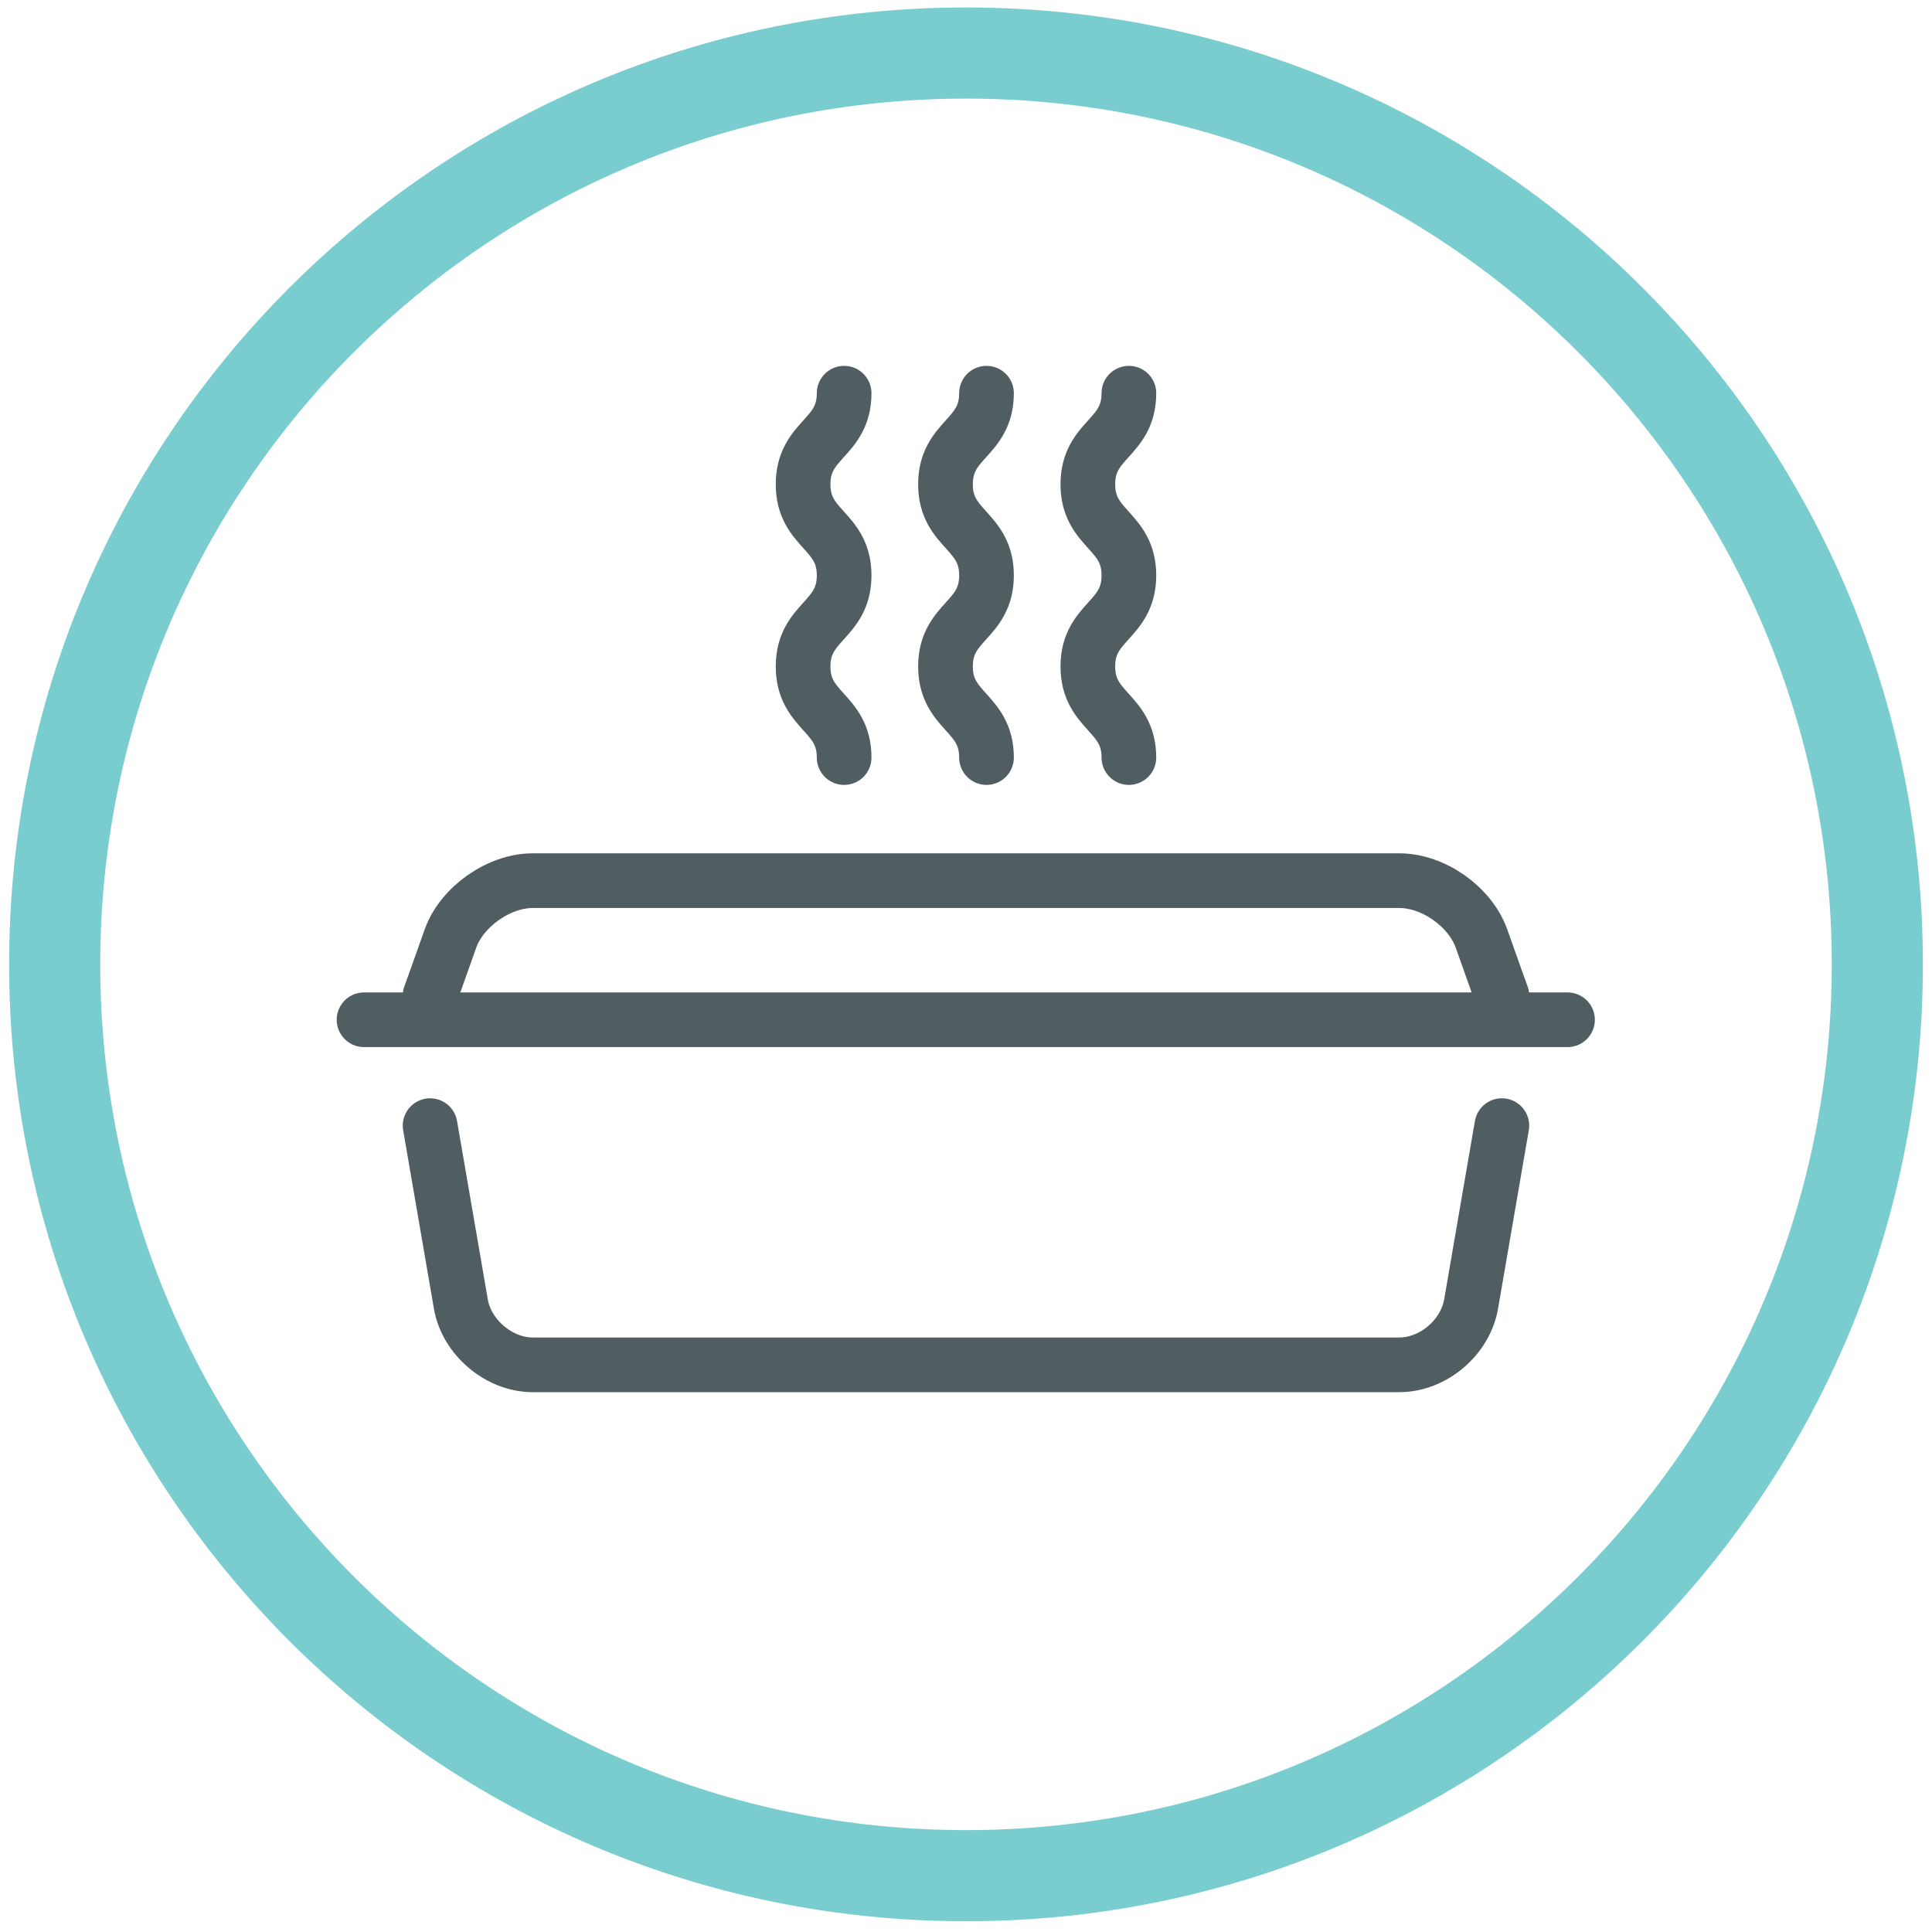 <svg xmlns="http://www.w3.org/2000/svg" fill="none" viewBox="0 0 106 106" height="106" width="106">
<path stroke-linejoin="round" stroke-linecap="round" stroke-miterlimit="10" stroke-width="3" stroke="#515E61" d="M19.974 55.95H86.002"></path>
<path stroke-linejoin="round" stroke-linecap="round" stroke-miterlimit="10" stroke-width="3" stroke="#515E61" d="M23.598 61.758L25.286 71.551C25.601 73.374 27.38 74.882 29.226 74.882H76.772C78.64 74.882 80.396 73.374 80.712 71.551L82.4 61.758"></path>
<path stroke-linejoin="round" stroke-linecap="round" stroke-miterlimit="10" stroke-width="3" stroke="#515E61" d="M23.598 54.621C23.598 54.621 24.115 53.203 24.723 51.47C25.354 49.736 27.38 48.318 29.226 48.318H76.772C78.64 48.318 80.644 49.736 81.274 51.47C81.882 53.203 82.4 54.621 82.4 54.621"></path>
<path stroke-linejoin="round" stroke-linecap="round" stroke-miterlimit="10" stroke-width="3" stroke="#515E61" d="M46.314 21.573C46.314 24.072 44.062 24.072 44.062 26.571C44.062 29.07 46.314 29.07 46.314 31.569C46.314 34.068 44.062 34.068 44.062 36.566C44.062 39.065 46.314 39.065 46.314 41.564"></path>
<path stroke-linejoin="round" stroke-linecap="round" stroke-miterlimit="10" stroke-width="3" stroke="#515E61" d="M54.125 21.573C54.125 24.072 51.874 24.072 51.874 26.571C51.874 29.07 54.125 29.07 54.125 31.569C54.125 34.068 51.874 34.068 51.874 36.566C51.874 39.065 54.125 39.065 54.125 41.564"></path>
<path stroke-linejoin="round" stroke-linecap="round" stroke-miterlimit="10" stroke-width="3" stroke="#515E61" d="M61.937 21.573C61.937 24.072 59.685 24.072 59.685 26.571C59.685 29.07 61.937 29.07 61.937 31.569C61.937 34.068 59.685 34.068 59.685 36.566C59.685 39.065 61.937 39.065 61.937 41.564"></path>
<path stroke-linejoin="round" stroke-linecap="round" stroke-miterlimit="10" stroke-width="5" stroke="#79CDCF" d="M53 102.91C80.614 102.91 103 80.525 103 52.91C103 25.296 80.614 2.91 53 2.91C25.386 2.91 3 25.296 3 52.91C3 80.525 25.386 102.91 53 102.91Z"></path>
</svg>
